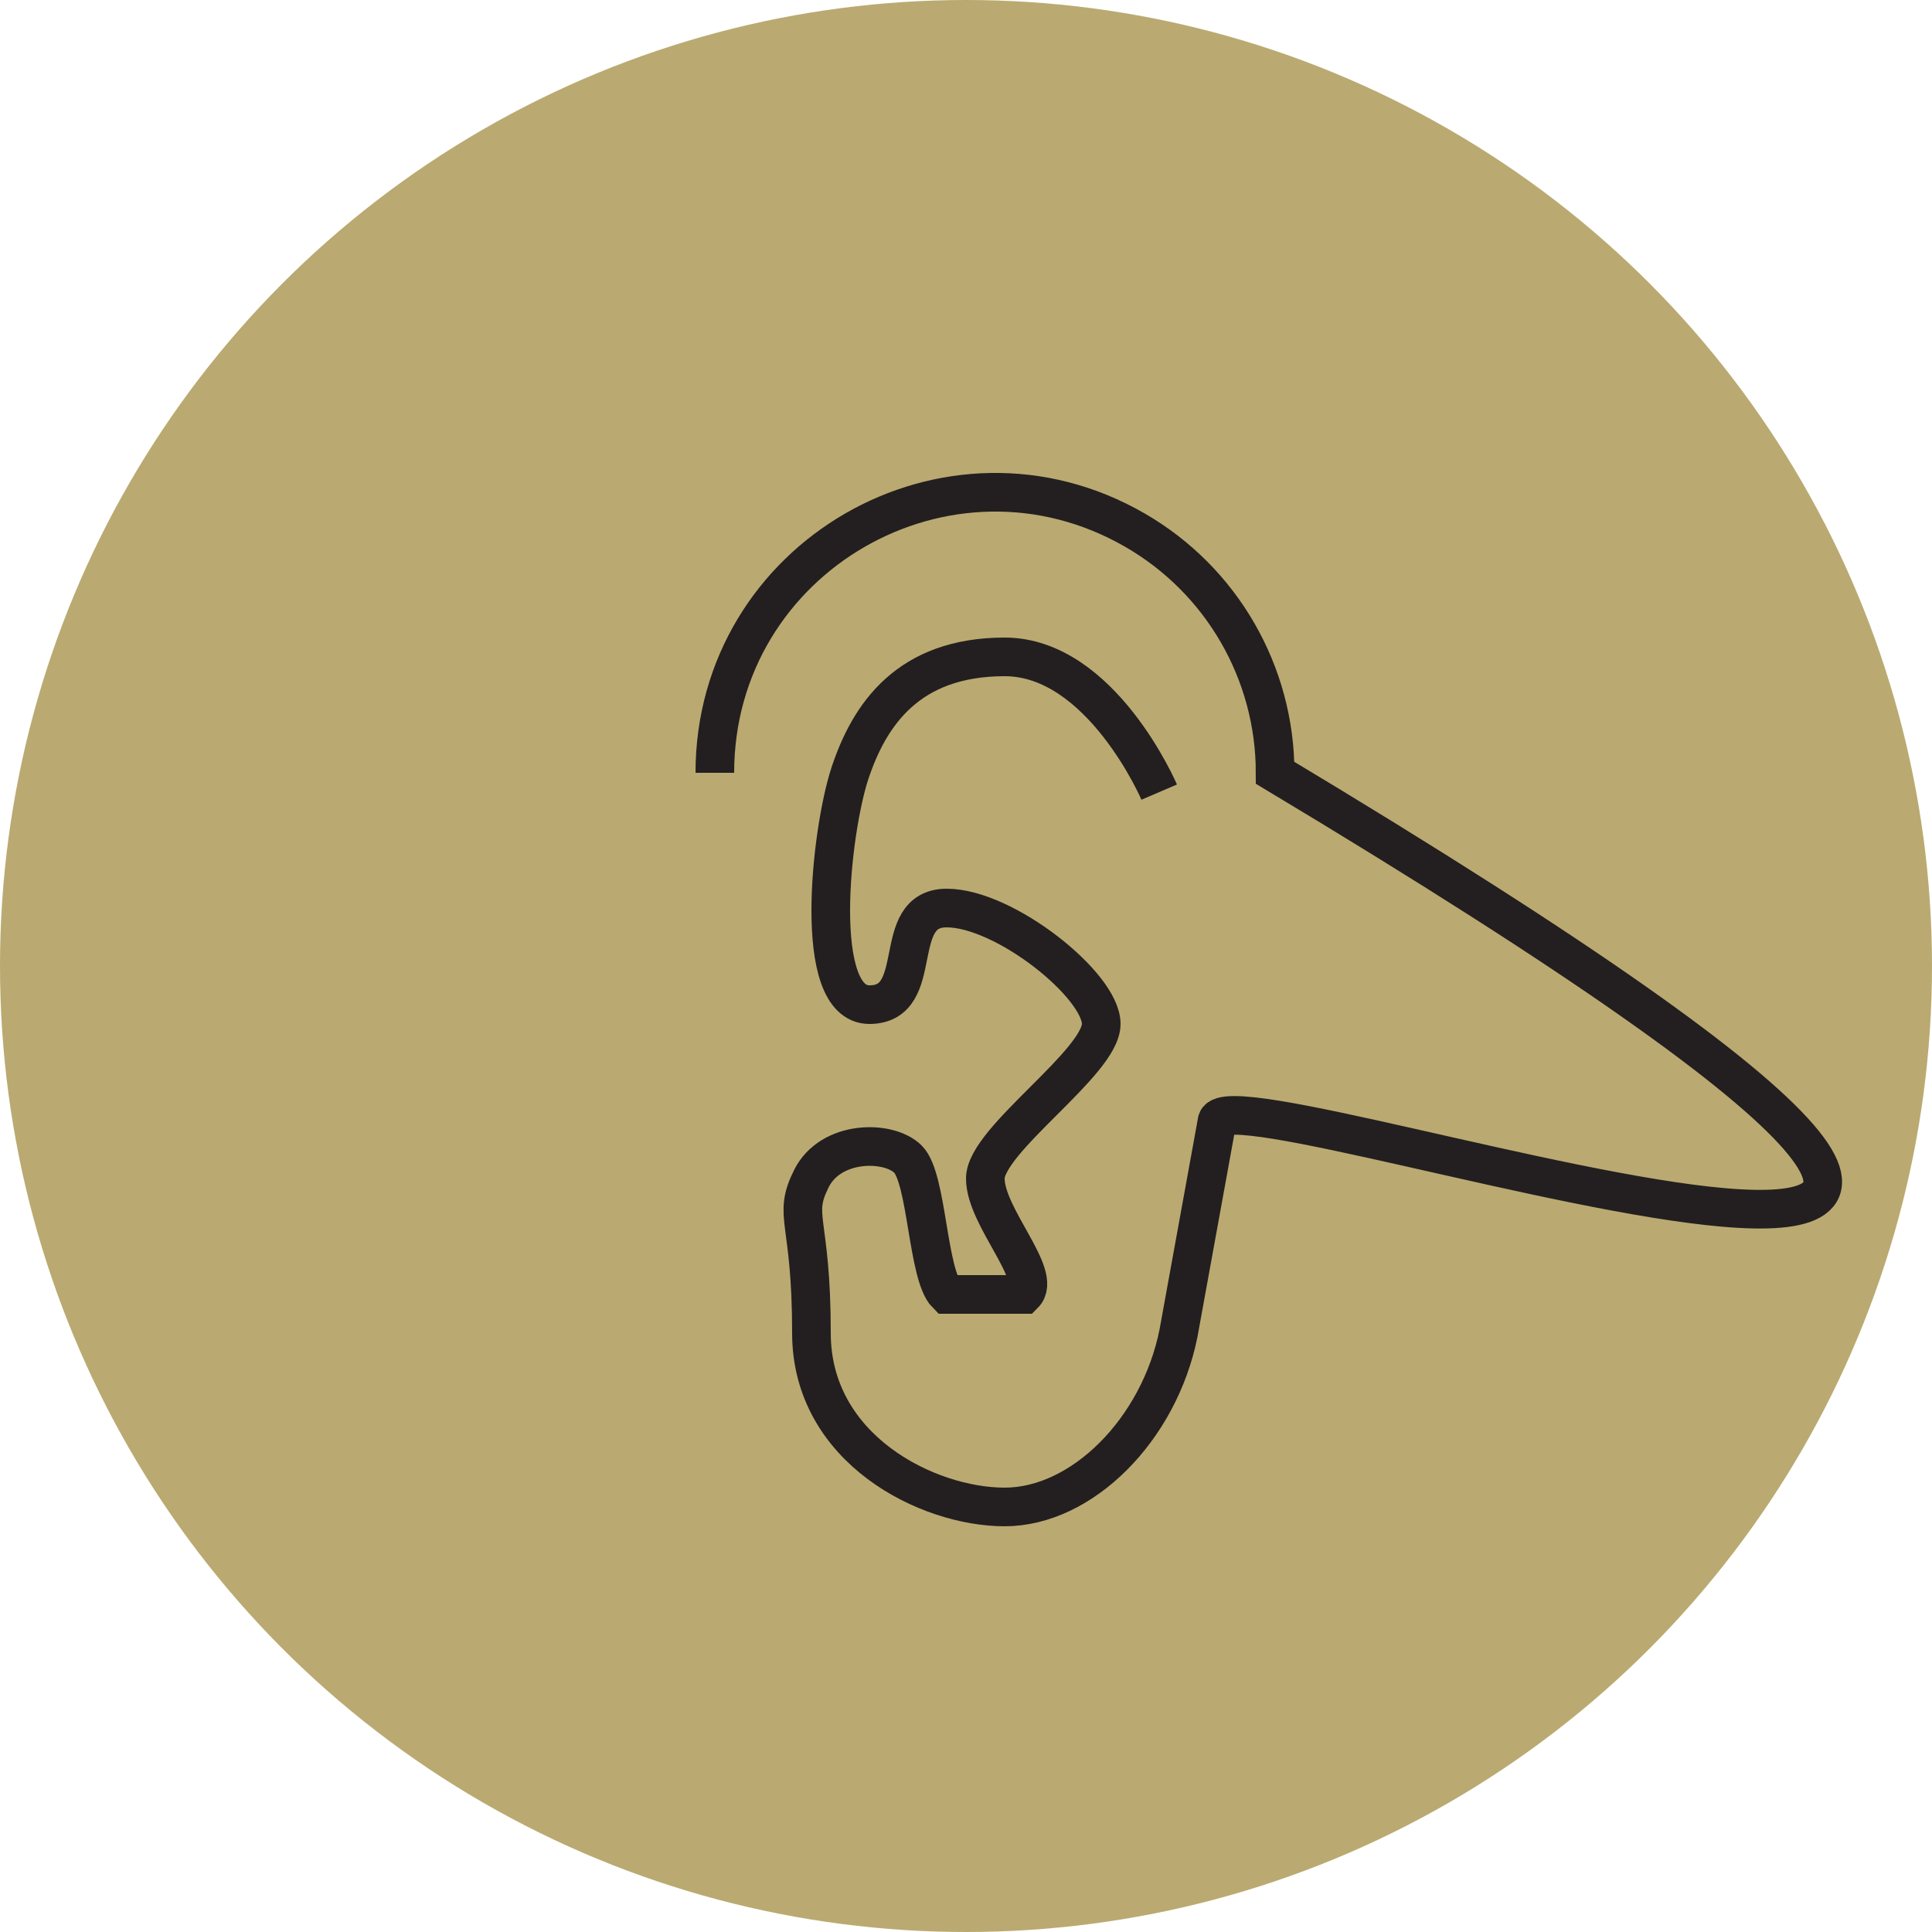 <?xml version="1.0" encoding="UTF-8"?> <svg xmlns="http://www.w3.org/2000/svg" viewBox="0 0 100.00 100.00" data-guides="{&quot;vertical&quot;:[],&quot;horizontal&quot;:[]}"><defs></defs><ellipse alignment-baseline="baseline" baseline-shift="baseline" color="rgb(51, 51, 51)" fill="#baaa71" cx="50" cy="50" r="50" id="tSvg522d383010" title="Ellipse 11" fill-opacity="1" stroke="none" stroke-opacity="1" rx="50" ry="50" style="transform: rotate(0deg); transform-origin: 50px 50px;"></ellipse><path fill="#baaa71" stroke="rgb(35, 31, 32)" fill-opacity="1" stroke-width="2" stroke-opacity="1" alignment-baseline="baseline" baseline-shift="baseline" color="rgb(51, 51, 51)" stroke-miterlimit="10" id="tSvgae0fa8770c" title="Path 15" d="M37 40C37 28.838 49.083 21.862 58.75 27.443C63.236 30.033 66 34.82 66 40C131 79 64 55 63 58C62.333 61.667 61.667 65.333 61 69C60 74 56 78 52 78C48 78 42 75 42 69C42 63 41 63 42 61C43 59 46 59 47 60C48 61 48 66 49 67C50.333 67 51.667 67 53 67C54 66 51 63 51 61C51 59 57 55 57 53C57 51 52 47 49 47C46 47 48 52 45 52C42 52 43 43 44 40C45 37 47 34 52 34C57 34 60 41 60 41"></path></svg> 